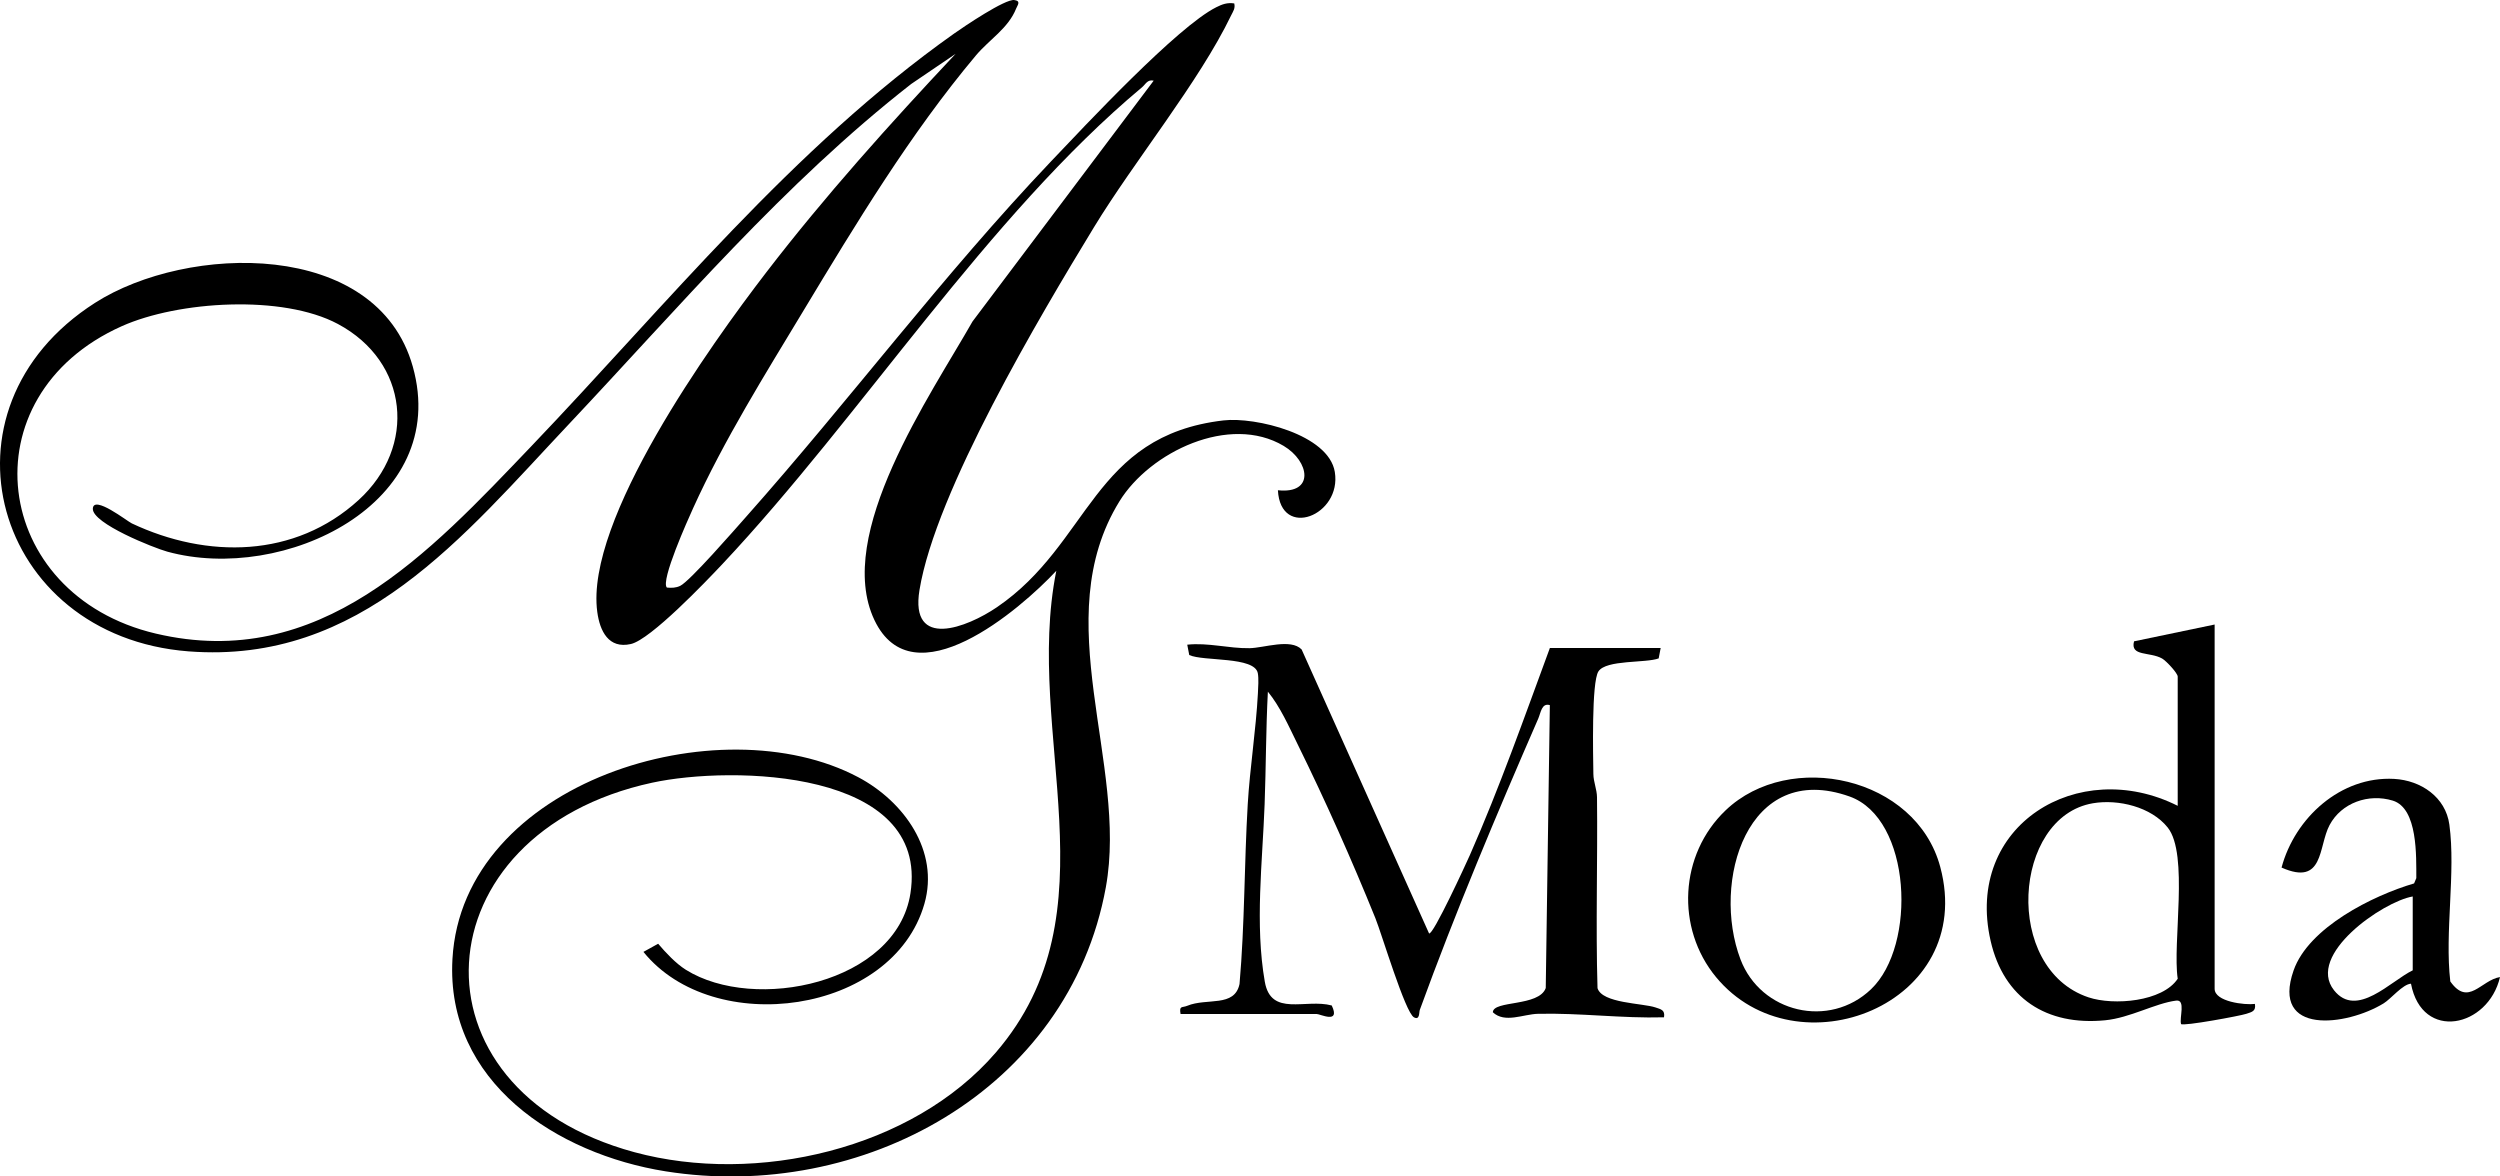 <?xml version="1.0" encoding="UTF-8"?>
<svg xmlns="http://www.w3.org/2000/svg" id="Calque_1" width="744.623" height="350.413" version="1.1" viewBox="0 0 744.623 350.413">
  <path d="M239.246,92.648c-11.32,18.777-23.573,38.368-32.792,58.692-1.512,3.334-9.789,21.702-7.822,23.668,1.403.124,2.659.111,3.973-.517,2.865-1.369,16.359-16.888,19.535-20.464,30.945-34.845,58.777-72.174,90.972-106.028,10.161-10.684,37.578-40.054,49.154-45.845,1.819-.91,3.263-1.438,5.354-1.136.36,1.505-.344,2.347-.928,3.562-9.543,19.832-28.856,43.381-40.872,63.128-16.141,26.525-47.12,78.583-51.955,108.037-2.927,17.829,14.14,11.202,23.09,5.098,27.849-18.994,28.367-51.059,67.463-55.626,9.432-1.102,31.33,4.147,33.155,15.357,2.116,12.992-16.173,20.2-16.952,5.444,10.992,1.182,9.48-8.588,1.711-13.211-16.078-9.569-39.806,1.767-48.906,16.508-21.696,35.146,2.645,78.175-4.054,114.946-11.046,60.626-72.875,93.888-131.112,84.618-32.385-5.155-65.563-26.609-63.501-63.241,2.973-52.838,79.541-76.086,120.883-54.141,13.566,7.201,24.212,21.935,19.682,37.715-9.456,32.944-62.839,40.121-83.68,14.301l4.383-2.425c2.285,2.685,5.288,5.901,8.262,7.761,20.455,12.796,62.732,4.069,66.883-22.782,5.719-37-53.197-38.084-76.937-32.944-69.247,14.992-74.465,91.316-5.273,110.054,36.266,9.821,82.778-.83,107.637-29.691,36.13-41.947,8.25-94.619,18.017-143.473-10.889,11.666-42.681,38.876-54.168,14.678-12.104-25.497,16.818-67.113,29.204-88.934l53.969-71.739c-1.876-.429-2.373,1.054-3.497,1.993-46.097,38.522-83.524,97.91-124.984,142.016-4.857,5.167-21.354,22.446-27.233,23.786-6.62,1.509-9.239-3.814-10.014-9.557-3.687-27.308,33.707-79.5,50.337-101.139,17.493-22.762,36.767-44.194,56.396-65.094l-13.229,8.984c-37.975,29.64-69.004,66.346-101.848,101.199-31.598,33.532-62.105,71.75-113.41,67.794C-1.832,189.53-21.234,121.865,28.312,90.198c27.456-17.549,83.957-19.08,94.637,18.993,11.463,40.862-38.56,64.639-73.118,55.118-3.982-1.097-22.367-8.395-22.18-12.802.179-4.19,10.226,3.735,11.599,4.382,22.472,10.593,48.617,10.337,67.566-6.956,17.43-15.906,14.935-41.157-6.173-52.437-16.477-8.806-47.524-6.872-64.374.661-46.566,20.818-38.884,80.021,10.154,91.559,48.817,11.486,81.435-24.01,111.717-55.689,40.309-42.169,77.927-88.981,126.023-123.019,3.1-2.194,15.224-10.362,17.945-9.996,2.089.281.951,1.523.557,2.515-2.359,5.948-8.021,9.255-12.012,14.013-19.567,23.323-35.724,50.092-51.408,76.108Z"></path>
  <path d="M351.627,302.013c-.439-2.585.414-1.789,2.006-2.446,5.872-2.422,14.08.562,15.56-6.487,1.561-17.8,1.394-35.733,2.444-53.556.626-10.639,2.45-22.117,3.026-32.965.093-1.746.276-4.489-.027-6.062-.968-5.029-16.202-3.452-20.422-5.397l-.593-3.083c6.267-.666,12.318,1.142,18.553,1.044,4.314-.068,12.278-2.973,15.518.386l37.947,84.563c1.127.833,11.281-21.325,12.162-23.324,8.857-20.116,16.238-41.083,23.826-61.674h33l-.588,3.088c-3.812,1.452-15.625.339-17.948,3.876-2.105,3.206-1.572,25.261-1.505,30.577.03,2.364,1.055,4.554,1.082,6.918.217,18.945-.409,37.909.151,56.849,1.368,4.549,13.43,4.446,17.256,5.744,1.631.553,2.912.745,2.547,2.943-12.562.351-24.958-1.334-37.543-1.042-4.391.102-9.848,2.89-13.432-.452.054-3.62,13.753-1.617,15.753-7.226l1.221-84.268c-2.439-.715-2.674,2.233-3.452,4.019-12.269,28.138-24.818,57.973-35.281,86.763-.255.701.043,3.191-1.747,2.204-2.61-1.438-9.588-24.837-11.482-29.523-7.022-17.362-14.9-35.022-23.173-51.827-2.578-5.236-5.15-11.122-8.848-15.641-.585,11.155-.557,22.374-.969,33.541-.631,17.111-2.931,35.8.056,52.861,1.846,10.542,12.138,4.96,19.934,7.066,2.681,5.655-3.429,2.531-4.531,2.531h-40.5Z"></path>
  <path d="M659.627,186.013v108.5c0,3.857,8.98,4.896,11.995,4.505.365,2.196-.915,2.392-2.546,2.944-1.829.619-18.748,3.747-19.448,3.055-.565-1.844,1.476-7.367-1.467-6.988-6.277.81-13.717,5.14-21.156,5.863-17.439,1.696-30.194-6.554-34.101-23.656-7.866-34.43,26.124-55.107,55.723-40.223v-38.5c0-1.001-3.426-4.681-4.634-5.366-3.69-2.093-9.579-.547-8.371-5.127l24.005-5.007ZM623.364,239.252c-23.886,4.063-26.85,49.288-1.288,57.812,7.487,2.497,22.02,1.311,26.556-5.547-1.607-10.637,3.362-37.08-2.976-45.032-4.913-6.164-14.732-8.519-22.291-7.233Z"></path>
  <path d="M513.97,241.358c19.089-18.217,56.753-10.016,63.937,16.875,10.966,41.045-42.858,61.784-66.792,32.792-12.036-14.579-10.924-36.517,2.855-49.667ZM557.273,294.658c13.728-13.06,12.076-50.848-6.371-57.42-30.623-10.909-41.206,25.581-32.501,48.502,6.039,15.902,26.428,20.757,38.872,8.918Z"></path>
  <path d="M744.623,291.018c-3.486,15.028-23.212,19.313-26.513,1.976-2.436.124-5.965,4.521-8.144,5.857-11.077,6.787-33.616,9.609-26.816-9.817,4.471-12.773,23.577-22.294,35.885-25.908l.662-1.573c-.034-6.361.503-20.793-7.016-23.091-7.173-2.192-15.269.626-18.819,7.285-3.411,6.397-1.584,18.302-14.303,12.659,3.96-14.824,17.622-27.268,33.529-26.411,7.975.43,15.337,5.418,16.452,13.607,1.948,14.314-1.427,32.026.28,46.72,5.394,7.63,9.138-.389,14.804-1.303ZM718.627,267.013c-8.895,1.522-31.817,17.37-23.44,27.94,6.738,8.501,16.892-2.782,23.44-5.94v-22Z"></path>
</svg>
